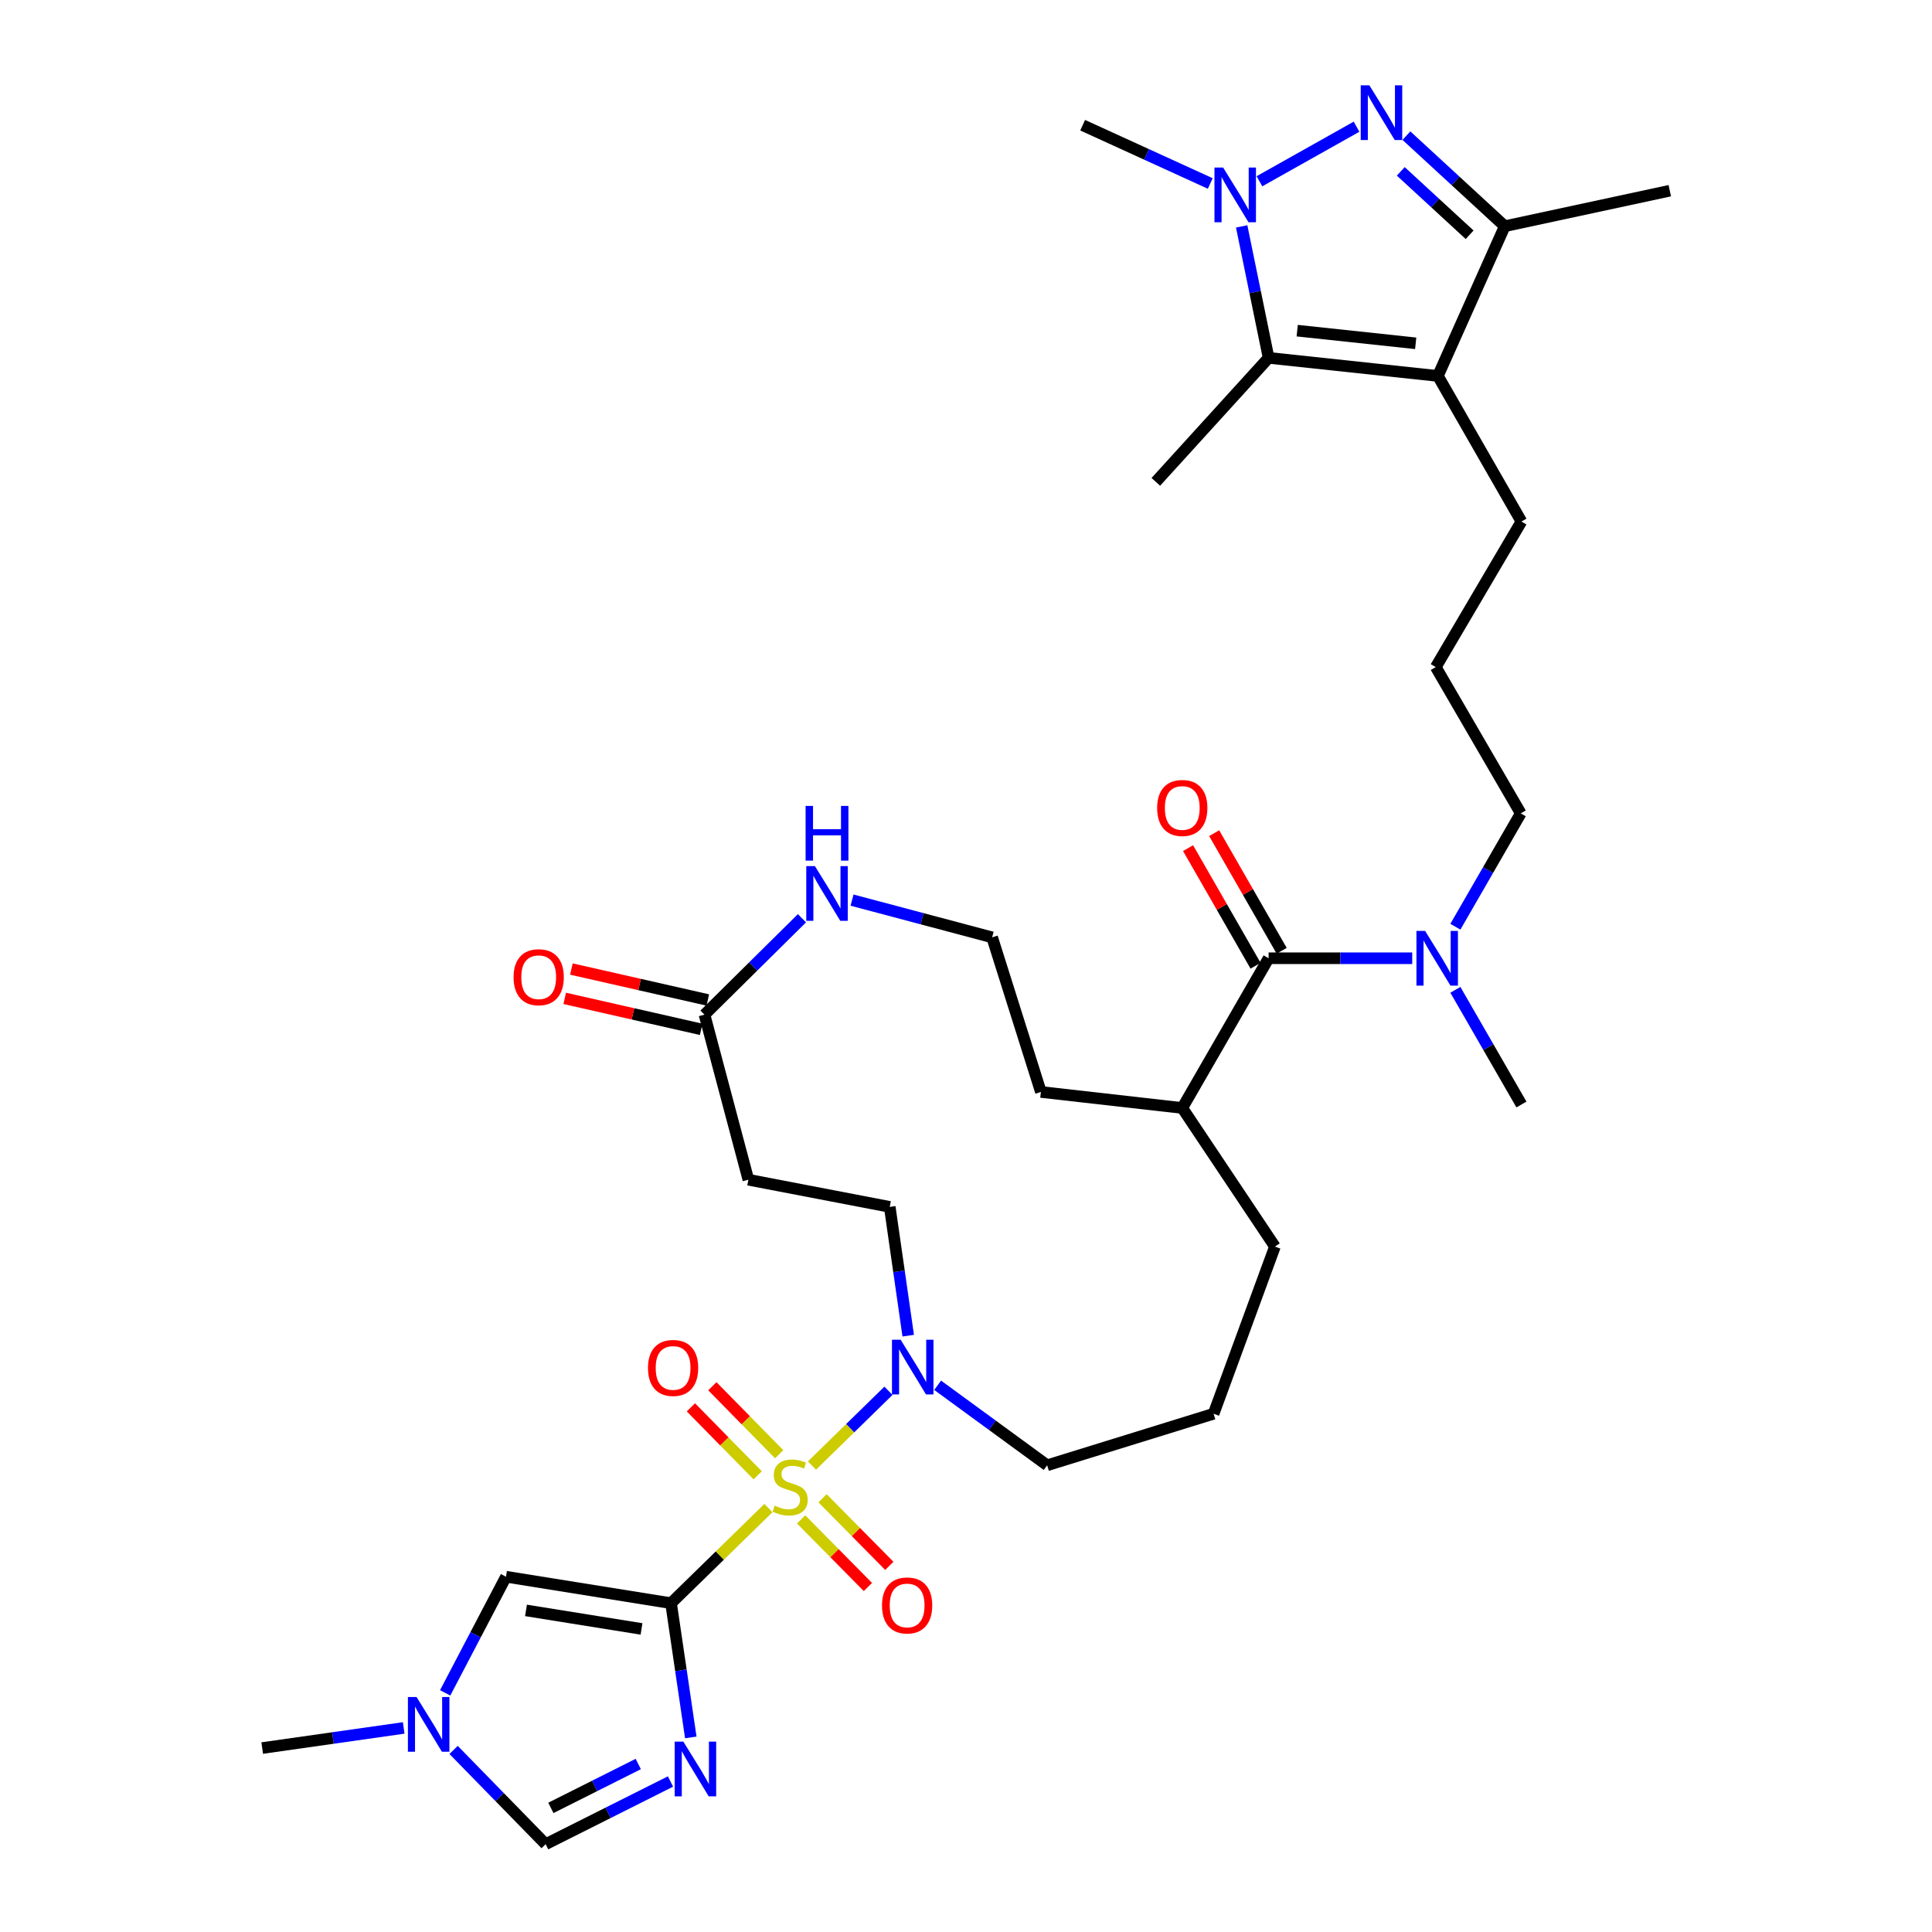 <?xml version='1.0' encoding='iso-8859-1'?>
<svg version='1.1' baseProfile='full'
              xmlns='http://www.w3.org/2000/svg'
                      xmlns:rdkit='http://www.rdkit.org/xml'
                      xmlns:xlink='http://www.w3.org/1999/xlink'
                  xml:space='preserve'
width='1000px' height='1000px' viewBox='0 0 1000 1000'>
<!-- END OF HEADER -->
<rect style='opacity:1.0;fill:#FFFFFF;stroke:none' width='1000' height='1000' x='0' y='0'> </rect>
<path class='bond-0' d='M 397.747,780.572 L 372.539,805.189' style='fill:none;fill-rule:evenodd;stroke:#CCCC00;stroke-width:6px;stroke-linecap:butt;stroke-linejoin:miter;stroke-opacity:1' />
<path class='bond-0' d='M 372.539,805.189 L 347.33,829.807' style='fill:none;fill-rule:evenodd;stroke:#000000;stroke-width:6px;stroke-linecap:butt;stroke-linejoin:miter;stroke-opacity:1' />
<path class='bond-7' d='M 420.279,758.559 L 440.07,739.216' style='fill:none;fill-rule:evenodd;stroke:#CCCC00;stroke-width:6px;stroke-linecap:butt;stroke-linejoin:miter;stroke-opacity:1' />
<path class='bond-7' d='M 440.07,739.216 L 459.861,719.873' style='fill:none;fill-rule:evenodd;stroke:#0000FF;stroke-width:6px;stroke-linecap:butt;stroke-linejoin:miter;stroke-opacity:1' />
<path class='bond-13' d='M 414.675,786.447 L 431.952,803.939' style='fill:none;fill-rule:evenodd;stroke:#CCCC00;stroke-width:6px;stroke-linecap:butt;stroke-linejoin:miter;stroke-opacity:1' />
<path class='bond-13' d='M 431.952,803.939 L 449.23,821.432' style='fill:none;fill-rule:evenodd;stroke:#FF0000;stroke-width:6px;stroke-linecap:butt;stroke-linejoin:miter;stroke-opacity:1' />
<path class='bond-13' d='M 425.756,775.502 L 443.033,792.994' style='fill:none;fill-rule:evenodd;stroke:#CCCC00;stroke-width:6px;stroke-linecap:butt;stroke-linejoin:miter;stroke-opacity:1' />
<path class='bond-13' d='M 443.033,792.994 L 460.311,810.487' style='fill:none;fill-rule:evenodd;stroke:#FF0000;stroke-width:6px;stroke-linecap:butt;stroke-linejoin:miter;stroke-opacity:1' />
<path class='bond-14' d='M 403.295,752.705 L 386.001,735.111' style='fill:none;fill-rule:evenodd;stroke:#CCCC00;stroke-width:6px;stroke-linecap:butt;stroke-linejoin:miter;stroke-opacity:1' />
<path class='bond-14' d='M 386.001,735.111 L 368.708,717.517' style='fill:none;fill-rule:evenodd;stroke:#FF0000;stroke-width:6px;stroke-linecap:butt;stroke-linejoin:miter;stroke-opacity:1' />
<path class='bond-14' d='M 392.187,763.623 L 374.894,746.029' style='fill:none;fill-rule:evenodd;stroke:#CCCC00;stroke-width:6px;stroke-linecap:butt;stroke-linejoin:miter;stroke-opacity:1' />
<path class='bond-14' d='M 374.894,746.029 L 357.601,728.434' style='fill:none;fill-rule:evenodd;stroke:#FF0000;stroke-width:6px;stroke-linecap:butt;stroke-linejoin:miter;stroke-opacity:1' />
<path class='bond-1' d='M 347.33,829.807 L 352.441,864.548' style='fill:none;fill-rule:evenodd;stroke:#000000;stroke-width:6px;stroke-linecap:butt;stroke-linejoin:miter;stroke-opacity:1' />
<path class='bond-1' d='M 352.441,864.548 L 357.552,899.288' style='fill:none;fill-rule:evenodd;stroke:#0000FF;stroke-width:6px;stroke-linecap:butt;stroke-linejoin:miter;stroke-opacity:1' />
<path class='bond-8' d='M 347.33,829.807 L 261.901,816.11' style='fill:none;fill-rule:evenodd;stroke:#000000;stroke-width:6px;stroke-linecap:butt;stroke-linejoin:miter;stroke-opacity:1' />
<path class='bond-8' d='M 332.05,843.131 L 272.25,833.543' style='fill:none;fill-rule:evenodd;stroke:#000000;stroke-width:6px;stroke-linecap:butt;stroke-linejoin:miter;stroke-opacity:1' />
<path class='bond-10' d='M 347.046,922.098 L 314.736,938.322' style='fill:none;fill-rule:evenodd;stroke:#0000FF;stroke-width:6px;stroke-linecap:butt;stroke-linejoin:miter;stroke-opacity:1' />
<path class='bond-10' d='M 314.736,938.322 L 282.426,954.545' style='fill:none;fill-rule:evenodd;stroke:#000000;stroke-width:6px;stroke-linecap:butt;stroke-linejoin:miter;stroke-opacity:1' />
<path class='bond-10' d='M 330.364,913.047 L 307.747,924.403' style='fill:none;fill-rule:evenodd;stroke:#0000FF;stroke-width:6px;stroke-linecap:butt;stroke-linejoin:miter;stroke-opacity:1' />
<path class='bond-10' d='M 307.747,924.403 L 285.13,935.76' style='fill:none;fill-rule:evenodd;stroke:#000000;stroke-width:6px;stroke-linecap:butt;stroke-linejoin:miter;stroke-opacity:1' />
<path class='bond-2' d='M 727.956,70.211 L 753.409,93.648' style='fill:none;fill-rule:evenodd;stroke:#0000FF;stroke-width:6px;stroke-linecap:butt;stroke-linejoin:miter;stroke-opacity:1' />
<path class='bond-2' d='M 753.409,93.648 L 778.862,117.086' style='fill:none;fill-rule:evenodd;stroke:#000000;stroke-width:6px;stroke-linecap:butt;stroke-linejoin:miter;stroke-opacity:1' />
<path class='bond-2' d='M 725.042,88.7 L 742.859,105.106' style='fill:none;fill-rule:evenodd;stroke:#0000FF;stroke-width:6px;stroke-linecap:butt;stroke-linejoin:miter;stroke-opacity:1' />
<path class='bond-2' d='M 742.859,105.106 L 760.676,121.512' style='fill:none;fill-rule:evenodd;stroke:#000000;stroke-width:6px;stroke-linecap:butt;stroke-linejoin:miter;stroke-opacity:1' />
<path class='bond-37' d='M 702.137,65.581 L 651.885,93.823' style='fill:none;fill-rule:evenodd;stroke:#0000FF;stroke-width:6px;stroke-linecap:butt;stroke-linejoin:miter;stroke-opacity:1' />
<path class='bond-3' d='M 642.688,117.183 L 649.66,151.205' style='fill:none;fill-rule:evenodd;stroke:#0000FF;stroke-width:6px;stroke-linecap:butt;stroke-linejoin:miter;stroke-opacity:1' />
<path class='bond-3' d='M 649.66,151.205 L 656.633,185.226' style='fill:none;fill-rule:evenodd;stroke:#000000;stroke-width:6px;stroke-linecap:butt;stroke-linejoin:miter;stroke-opacity:1' />
<path class='bond-23' d='M 626.434,94.974 L 593.407,79.89' style='fill:none;fill-rule:evenodd;stroke:#0000FF;stroke-width:6px;stroke-linecap:butt;stroke-linejoin:miter;stroke-opacity:1' />
<path class='bond-23' d='M 593.407,79.89 L 560.379,64.806' style='fill:none;fill-rule:evenodd;stroke:#000000;stroke-width:6px;stroke-linecap:butt;stroke-linejoin:miter;stroke-opacity:1' />
<path class='bond-4' d='M 744.251,194.589 L 787.489,269.946' style='fill:none;fill-rule:evenodd;stroke:#000000;stroke-width:6px;stroke-linecap:butt;stroke-linejoin:miter;stroke-opacity:1' />
<path class='bond-5' d='M 744.251,194.589 L 656.633,185.226' style='fill:none;fill-rule:evenodd;stroke:#000000;stroke-width:6px;stroke-linecap:butt;stroke-linejoin:miter;stroke-opacity:1' />
<path class='bond-5' d='M 732.763,177.698 L 671.43,171.144' style='fill:none;fill-rule:evenodd;stroke:#000000;stroke-width:6px;stroke-linecap:butt;stroke-linejoin:miter;stroke-opacity:1' />
<path class='bond-6' d='M 744.251,194.589 L 778.862,117.086' style='fill:none;fill-rule:evenodd;stroke:#000000;stroke-width:6px;stroke-linecap:butt;stroke-linejoin:miter;stroke-opacity:1' />
<path class='bond-25' d='M 656.633,185.226 L 598.252,249.404' style='fill:none;fill-rule:evenodd;stroke:#000000;stroke-width:6px;stroke-linecap:butt;stroke-linejoin:miter;stroke-opacity:1' />
<path class='bond-27' d='M 778.862,117.086 L 864.282,98.707' style='fill:none;fill-rule:evenodd;stroke:#000000;stroke-width:6px;stroke-linecap:butt;stroke-linejoin:miter;stroke-opacity:1' />
<path class='bond-18' d='M 470.091,691.341 L 465.309,658.013' style='fill:none;fill-rule:evenodd;stroke:#0000FF;stroke-width:6px;stroke-linecap:butt;stroke-linejoin:miter;stroke-opacity:1' />
<path class='bond-18' d='M 465.309,658.013 L 460.526,624.684' style='fill:none;fill-rule:evenodd;stroke:#000000;stroke-width:6px;stroke-linecap:butt;stroke-linejoin:miter;stroke-opacity:1' />
<path class='bond-26' d='M 485.318,717.016 L 513.659,737.723' style='fill:none;fill-rule:evenodd;stroke:#0000FF;stroke-width:6px;stroke-linecap:butt;stroke-linejoin:miter;stroke-opacity:1' />
<path class='bond-26' d='M 513.659,737.723 L 542.001,758.43' style='fill:none;fill-rule:evenodd;stroke:#000000;stroke-width:6px;stroke-linecap:butt;stroke-linejoin:miter;stroke-opacity:1' />
<path class='bond-11' d='M 261.901,816.11 L 246.16,846.166' style='fill:none;fill-rule:evenodd;stroke:#000000;stroke-width:6px;stroke-linecap:butt;stroke-linejoin:miter;stroke-opacity:1' />
<path class='bond-11' d='M 246.16,846.166 L 230.419,876.223' style='fill:none;fill-rule:evenodd;stroke:#0000FF;stroke-width:6px;stroke-linecap:butt;stroke-linejoin:miter;stroke-opacity:1' />
<path class='bond-9' d='M 656.633,495.991 L 611.941,573.486' style='fill:none;fill-rule:evenodd;stroke:#000000;stroke-width:6px;stroke-linecap:butt;stroke-linejoin:miter;stroke-opacity:1' />
<path class='bond-17' d='M 656.633,495.991 L 693.799,495.991' style='fill:none;fill-rule:evenodd;stroke:#000000;stroke-width:6px;stroke-linecap:butt;stroke-linejoin:miter;stroke-opacity:1' />
<path class='bond-17' d='M 693.799,495.991 L 730.966,495.991' style='fill:none;fill-rule:evenodd;stroke:#0000FF;stroke-width:6px;stroke-linecap:butt;stroke-linejoin:miter;stroke-opacity:1' />
<path class='bond-19' d='M 663.387,492.115 L 645.921,461.68' style='fill:none;fill-rule:evenodd;stroke:#000000;stroke-width:6px;stroke-linecap:butt;stroke-linejoin:miter;stroke-opacity:1' />
<path class='bond-19' d='M 645.921,461.68 L 628.454,431.245' style='fill:none;fill-rule:evenodd;stroke:#FF0000;stroke-width:6px;stroke-linecap:butt;stroke-linejoin:miter;stroke-opacity:1' />
<path class='bond-19' d='M 649.878,499.867 L 632.412,469.432' style='fill:none;fill-rule:evenodd;stroke:#000000;stroke-width:6px;stroke-linecap:butt;stroke-linejoin:miter;stroke-opacity:1' />
<path class='bond-19' d='M 632.412,469.432 L 614.946,438.997' style='fill:none;fill-rule:evenodd;stroke:#FF0000;stroke-width:6px;stroke-linecap:butt;stroke-linejoin:miter;stroke-opacity:1' />
<path class='bond-35' d='M 282.426,954.545 L 258.603,930.151' style='fill:none;fill-rule:evenodd;stroke:#000000;stroke-width:6px;stroke-linecap:butt;stroke-linejoin:miter;stroke-opacity:1' />
<path class='bond-35' d='M 258.603,930.151 L 234.78,905.756' style='fill:none;fill-rule:evenodd;stroke:#0000FF;stroke-width:6px;stroke-linecap:butt;stroke-linejoin:miter;stroke-opacity:1' />
<path class='bond-28' d='M 208.958,894.376 L 172.338,899.584' style='fill:none;fill-rule:evenodd;stroke:#0000FF;stroke-width:6px;stroke-linecap:butt;stroke-linejoin:miter;stroke-opacity:1' />
<path class='bond-28' d='M 172.338,899.584 L 135.718,904.792' style='fill:none;fill-rule:evenodd;stroke:#000000;stroke-width:6px;stroke-linecap:butt;stroke-linejoin:miter;stroke-opacity:1' />
<path class='bond-12' d='M 364.645,525.186 L 387.358,610.623' style='fill:none;fill-rule:evenodd;stroke:#000000;stroke-width:6px;stroke-linecap:butt;stroke-linejoin:miter;stroke-opacity:1' />
<path class='bond-16' d='M 364.645,525.186 L 389.868,500.234' style='fill:none;fill-rule:evenodd;stroke:#000000;stroke-width:6px;stroke-linecap:butt;stroke-linejoin:miter;stroke-opacity:1' />
<path class='bond-16' d='M 389.868,500.234 L 415.091,475.283' style='fill:none;fill-rule:evenodd;stroke:#0000FF;stroke-width:6px;stroke-linecap:butt;stroke-linejoin:miter;stroke-opacity:1' />
<path class='bond-20' d='M 366.367,517.591 L 331.058,509.581' style='fill:none;fill-rule:evenodd;stroke:#000000;stroke-width:6px;stroke-linecap:butt;stroke-linejoin:miter;stroke-opacity:1' />
<path class='bond-20' d='M 331.058,509.581 L 295.749,501.571' style='fill:none;fill-rule:evenodd;stroke:#FF0000;stroke-width:6px;stroke-linecap:butt;stroke-linejoin:miter;stroke-opacity:1' />
<path class='bond-20' d='M 362.922,532.78 L 327.612,524.77' style='fill:none;fill-rule:evenodd;stroke:#000000;stroke-width:6px;stroke-linecap:butt;stroke-linejoin:miter;stroke-opacity:1' />
<path class='bond-20' d='M 327.612,524.77 L 292.303,516.76' style='fill:none;fill-rule:evenodd;stroke:#FF0000;stroke-width:6px;stroke-linecap:butt;stroke-linejoin:miter;stroke-opacity:1' />
<path class='bond-15' d='M 387.358,610.623 L 460.526,624.684' style='fill:none;fill-rule:evenodd;stroke:#000000;stroke-width:6px;stroke-linecap:butt;stroke-linejoin:miter;stroke-opacity:1' />
<path class='bond-24' d='M 441.012,465.895 L 477.268,475.531' style='fill:none;fill-rule:evenodd;stroke:#0000FF;stroke-width:6px;stroke-linecap:butt;stroke-linejoin:miter;stroke-opacity:1' />
<path class='bond-24' d='M 477.268,475.531 L 513.524,485.167' style='fill:none;fill-rule:evenodd;stroke:#000000;stroke-width:6px;stroke-linecap:butt;stroke-linejoin:miter;stroke-opacity:1' />
<path class='bond-30' d='M 753.303,479.667 L 770.223,450.332' style='fill:none;fill-rule:evenodd;stroke:#0000FF;stroke-width:6px;stroke-linecap:butt;stroke-linejoin:miter;stroke-opacity:1' />
<path class='bond-30' d='M 770.223,450.332 L 787.143,420.998' style='fill:none;fill-rule:evenodd;stroke:#000000;stroke-width:6px;stroke-linecap:butt;stroke-linejoin:miter;stroke-opacity:1' />
<path class='bond-32' d='M 753.301,512.335 L 770.395,542.015' style='fill:none;fill-rule:evenodd;stroke:#0000FF;stroke-width:6px;stroke-linecap:butt;stroke-linejoin:miter;stroke-opacity:1' />
<path class='bond-32' d='M 770.395,542.015 L 787.489,571.694' style='fill:none;fill-rule:evenodd;stroke:#000000;stroke-width:6px;stroke-linecap:butt;stroke-linejoin:miter;stroke-opacity:1' />
<path class='bond-21' d='M 611.941,573.486 L 659.895,645.234' style='fill:none;fill-rule:evenodd;stroke:#000000;stroke-width:6px;stroke-linecap:butt;stroke-linejoin:miter;stroke-opacity:1' />
<path class='bond-33' d='M 611.941,573.486 L 538.764,565.196' style='fill:none;fill-rule:evenodd;stroke:#000000;stroke-width:6px;stroke-linecap:butt;stroke-linejoin:miter;stroke-opacity:1' />
<path class='bond-22' d='M 787.489,269.946 L 743.152,345.286' style='fill:none;fill-rule:evenodd;stroke:#000000;stroke-width:6px;stroke-linecap:butt;stroke-linejoin:miter;stroke-opacity:1' />
<path class='bond-36' d='M 513.524,485.167 L 538.764,565.196' style='fill:none;fill-rule:evenodd;stroke:#000000;stroke-width:6px;stroke-linecap:butt;stroke-linejoin:miter;stroke-opacity:1' />
<path class='bond-31' d='M 542.001,758.43 L 628.156,731.754' style='fill:none;fill-rule:evenodd;stroke:#000000;stroke-width:6px;stroke-linecap:butt;stroke-linejoin:miter;stroke-opacity:1' />
<path class='bond-29' d='M 743.152,345.286 L 787.143,420.998' style='fill:none;fill-rule:evenodd;stroke:#000000;stroke-width:6px;stroke-linecap:butt;stroke-linejoin:miter;stroke-opacity:1' />
<path class='bond-34' d='M 628.156,731.754 L 659.895,645.234' style='fill:none;fill-rule:evenodd;stroke:#000000;stroke-width:6px;stroke-linecap:butt;stroke-linejoin:miter;stroke-opacity:1' />
<path  class='atom-0' d='M 400.981 779.321
Q 401.301 779.441, 402.621 780.001
Q 403.941 780.561, 405.381 780.921
Q 406.861 781.241, 408.301 781.241
Q 410.981 781.241, 412.541 779.961
Q 414.101 778.641, 414.101 776.361
Q 414.101 774.801, 413.301 773.841
Q 412.541 772.881, 411.341 772.361
Q 410.141 771.841, 408.141 771.241
Q 405.621 770.481, 404.101 769.761
Q 402.621 769.041, 401.541 767.521
Q 400.501 766.001, 400.501 763.441
Q 400.501 759.881, 402.901 757.681
Q 405.341 755.481, 410.141 755.481
Q 413.421 755.481, 417.141 757.041
L 416.221 760.121
Q 412.821 758.721, 410.261 758.721
Q 407.501 758.721, 405.981 759.881
Q 404.461 761.001, 404.501 762.961
Q 404.501 764.481, 405.261 765.401
Q 406.061 766.321, 407.181 766.841
Q 408.341 767.361, 410.261 767.961
Q 412.821 768.761, 414.341 769.561
Q 415.861 770.361, 416.941 772.001
Q 418.061 773.601, 418.061 776.361
Q 418.061 780.281, 415.421 782.401
Q 412.821 784.481, 408.461 784.481
Q 405.941 784.481, 404.021 783.921
Q 402.141 783.401, 399.901 782.481
L 400.981 779.321
' fill='#CCCC00'/>
<path  class='atom-2' d='M 353.695 901.457
L 362.975 916.457
Q 363.895 917.937, 365.375 920.617
Q 366.855 923.297, 366.935 923.457
L 366.935 901.457
L 370.695 901.457
L 370.695 929.777
L 366.815 929.777
L 356.855 913.377
Q 355.695 911.457, 354.455 909.257
Q 353.255 907.057, 352.895 906.377
L 352.895 929.777
L 349.215 929.777
L 349.215 901.457
L 353.695 901.457
' fill='#0000FF'/>
<path  class='atom-3' d='M 708.788 44.165
L 718.068 59.165
Q 718.988 60.645, 720.468 63.325
Q 721.948 66.005, 722.028 66.165
L 722.028 44.165
L 725.788 44.165
L 725.788 72.485
L 721.908 72.485
L 711.948 56.085
Q 710.788 54.165, 709.548 51.965
Q 708.348 49.765, 707.988 49.085
L 707.988 72.485
L 704.308 72.485
L 704.308 44.165
L 708.788 44.165
' fill='#0000FF'/>
<path  class='atom-4' d='M 633.084 86.71
L 642.364 101.71
Q 643.284 103.19, 644.764 105.87
Q 646.244 108.55, 646.324 108.71
L 646.324 86.71
L 650.084 86.71
L 650.084 115.03
L 646.204 115.03
L 636.244 98.63
Q 635.084 96.71, 633.844 94.51
Q 632.644 92.311, 632.284 91.63
L 632.284 115.03
L 628.604 115.03
L 628.604 86.71
L 633.084 86.71
' fill='#0000FF'/>
<path  class='atom-8' d='M 466.164 693.435
L 475.444 708.435
Q 476.364 709.915, 477.844 712.595
Q 479.324 715.275, 479.404 715.435
L 479.404 693.435
L 483.164 693.435
L 483.164 721.755
L 479.284 721.755
L 469.324 705.355
Q 468.164 703.435, 466.924 701.235
Q 465.724 699.035, 465.364 698.355
L 465.364 721.755
L 461.684 721.755
L 461.684 693.435
L 466.164 693.435
' fill='#0000FF'/>
<path  class='atom-12' d='M 215.614 878.38
L 224.894 893.38
Q 225.814 894.86, 227.294 897.54
Q 228.774 900.22, 228.854 900.38
L 228.854 878.38
L 232.614 878.38
L 232.614 906.7
L 228.734 906.7
L 218.774 890.3
Q 217.614 888.38, 216.374 886.18
Q 215.174 883.98, 214.814 883.3
L 214.814 906.7
L 211.134 906.7
L 211.134 878.38
L 215.614 878.38
' fill='#0000FF'/>
<path  class='atom-14' d='M 456.525 830.977
Q 456.525 824.177, 459.885 820.377
Q 463.245 816.577, 469.525 816.577
Q 475.805 816.577, 479.165 820.377
Q 482.525 824.177, 482.525 830.977
Q 482.525 837.857, 479.125 841.777
Q 475.725 845.657, 469.525 845.657
Q 463.285 845.657, 459.885 841.777
Q 456.525 837.897, 456.525 830.977
M 469.525 842.457
Q 473.845 842.457, 476.165 839.577
Q 478.525 836.657, 478.525 830.977
Q 478.525 825.417, 476.165 822.617
Q 473.845 819.777, 469.525 819.777
Q 465.205 819.777, 462.845 822.577
Q 460.525 825.377, 460.525 830.977
Q 460.525 836.697, 462.845 839.577
Q 465.205 842.457, 469.525 842.457
' fill='#FF0000'/>
<path  class='atom-15' d='M 335.395 708.038
Q 335.395 701.238, 338.755 697.438
Q 342.115 693.638, 348.395 693.638
Q 354.675 693.638, 358.035 697.438
Q 361.395 701.238, 361.395 708.038
Q 361.395 714.918, 357.995 718.838
Q 354.595 722.718, 348.395 722.718
Q 342.155 722.718, 338.755 718.838
Q 335.395 714.958, 335.395 708.038
M 348.395 719.518
Q 352.715 719.518, 355.035 716.638
Q 357.395 713.718, 357.395 708.038
Q 357.395 702.478, 355.035 699.678
Q 352.715 696.838, 348.395 696.838
Q 344.075 696.838, 341.715 699.638
Q 339.395 702.438, 339.395 708.038
Q 339.395 713.758, 341.715 716.638
Q 344.075 719.518, 348.395 719.518
' fill='#FF0000'/>
<path  class='atom-17' d='M 421.801 448.293
L 431.081 463.293
Q 432.001 464.773, 433.481 467.453
Q 434.961 470.133, 435.041 470.293
L 435.041 448.293
L 438.801 448.293
L 438.801 476.613
L 434.921 476.613
L 424.961 460.213
Q 423.801 458.293, 422.561 456.093
Q 421.361 453.893, 421.001 453.213
L 421.001 476.613
L 417.321 476.613
L 417.321 448.293
L 421.801 448.293
' fill='#0000FF'/>
<path  class='atom-17' d='M 416.981 417.141
L 420.821 417.141
L 420.821 429.181
L 435.301 429.181
L 435.301 417.141
L 439.141 417.141
L 439.141 445.461
L 435.301 445.461
L 435.301 432.381
L 420.821 432.381
L 420.821 445.461
L 416.981 445.461
L 416.981 417.141
' fill='#0000FF'/>
<path  class='atom-18' d='M 737.627 481.831
L 746.907 496.831
Q 747.827 498.311, 749.307 500.991
Q 750.787 503.671, 750.867 503.831
L 750.867 481.831
L 754.627 481.831
L 754.627 510.151
L 750.747 510.151
L 740.787 493.751
Q 739.627 491.831, 738.387 489.631
Q 737.187 487.431, 736.827 486.751
L 736.827 510.151
L 733.147 510.151
L 733.147 481.831
L 737.627 481.831
' fill='#0000FF'/>
<path  class='atom-20' d='M 598.941 418.196
Q 598.941 411.396, 602.301 407.596
Q 605.661 403.796, 611.941 403.796
Q 618.221 403.796, 621.581 407.596
Q 624.941 411.396, 624.941 418.196
Q 624.941 425.076, 621.541 428.996
Q 618.141 432.876, 611.941 432.876
Q 605.701 432.876, 602.301 428.996
Q 598.941 425.116, 598.941 418.196
M 611.941 429.676
Q 616.261 429.676, 618.581 426.796
Q 620.941 423.876, 620.941 418.196
Q 620.941 412.636, 618.581 409.836
Q 616.261 406.996, 611.941 406.996
Q 607.621 406.996, 605.261 409.796
Q 602.941 412.596, 602.941 418.196
Q 602.941 423.916, 605.261 426.796
Q 607.621 429.676, 611.941 429.676
' fill='#FF0000'/>
<path  class='atom-21' d='M 265.826 505.797
Q 265.826 498.997, 269.186 495.197
Q 272.546 491.397, 278.826 491.397
Q 285.106 491.397, 288.466 495.197
Q 291.826 498.997, 291.826 505.797
Q 291.826 512.677, 288.426 516.597
Q 285.026 520.477, 278.826 520.477
Q 272.586 520.477, 269.186 516.597
Q 265.826 512.717, 265.826 505.797
M 278.826 517.277
Q 283.146 517.277, 285.466 514.397
Q 287.826 511.477, 287.826 505.797
Q 287.826 500.237, 285.466 497.437
Q 283.146 494.597, 278.826 494.597
Q 274.506 494.597, 272.146 497.397
Q 269.826 500.197, 269.826 505.797
Q 269.826 511.517, 272.146 514.397
Q 274.506 517.277, 278.826 517.277
' fill='#FF0000'/>
</svg>
